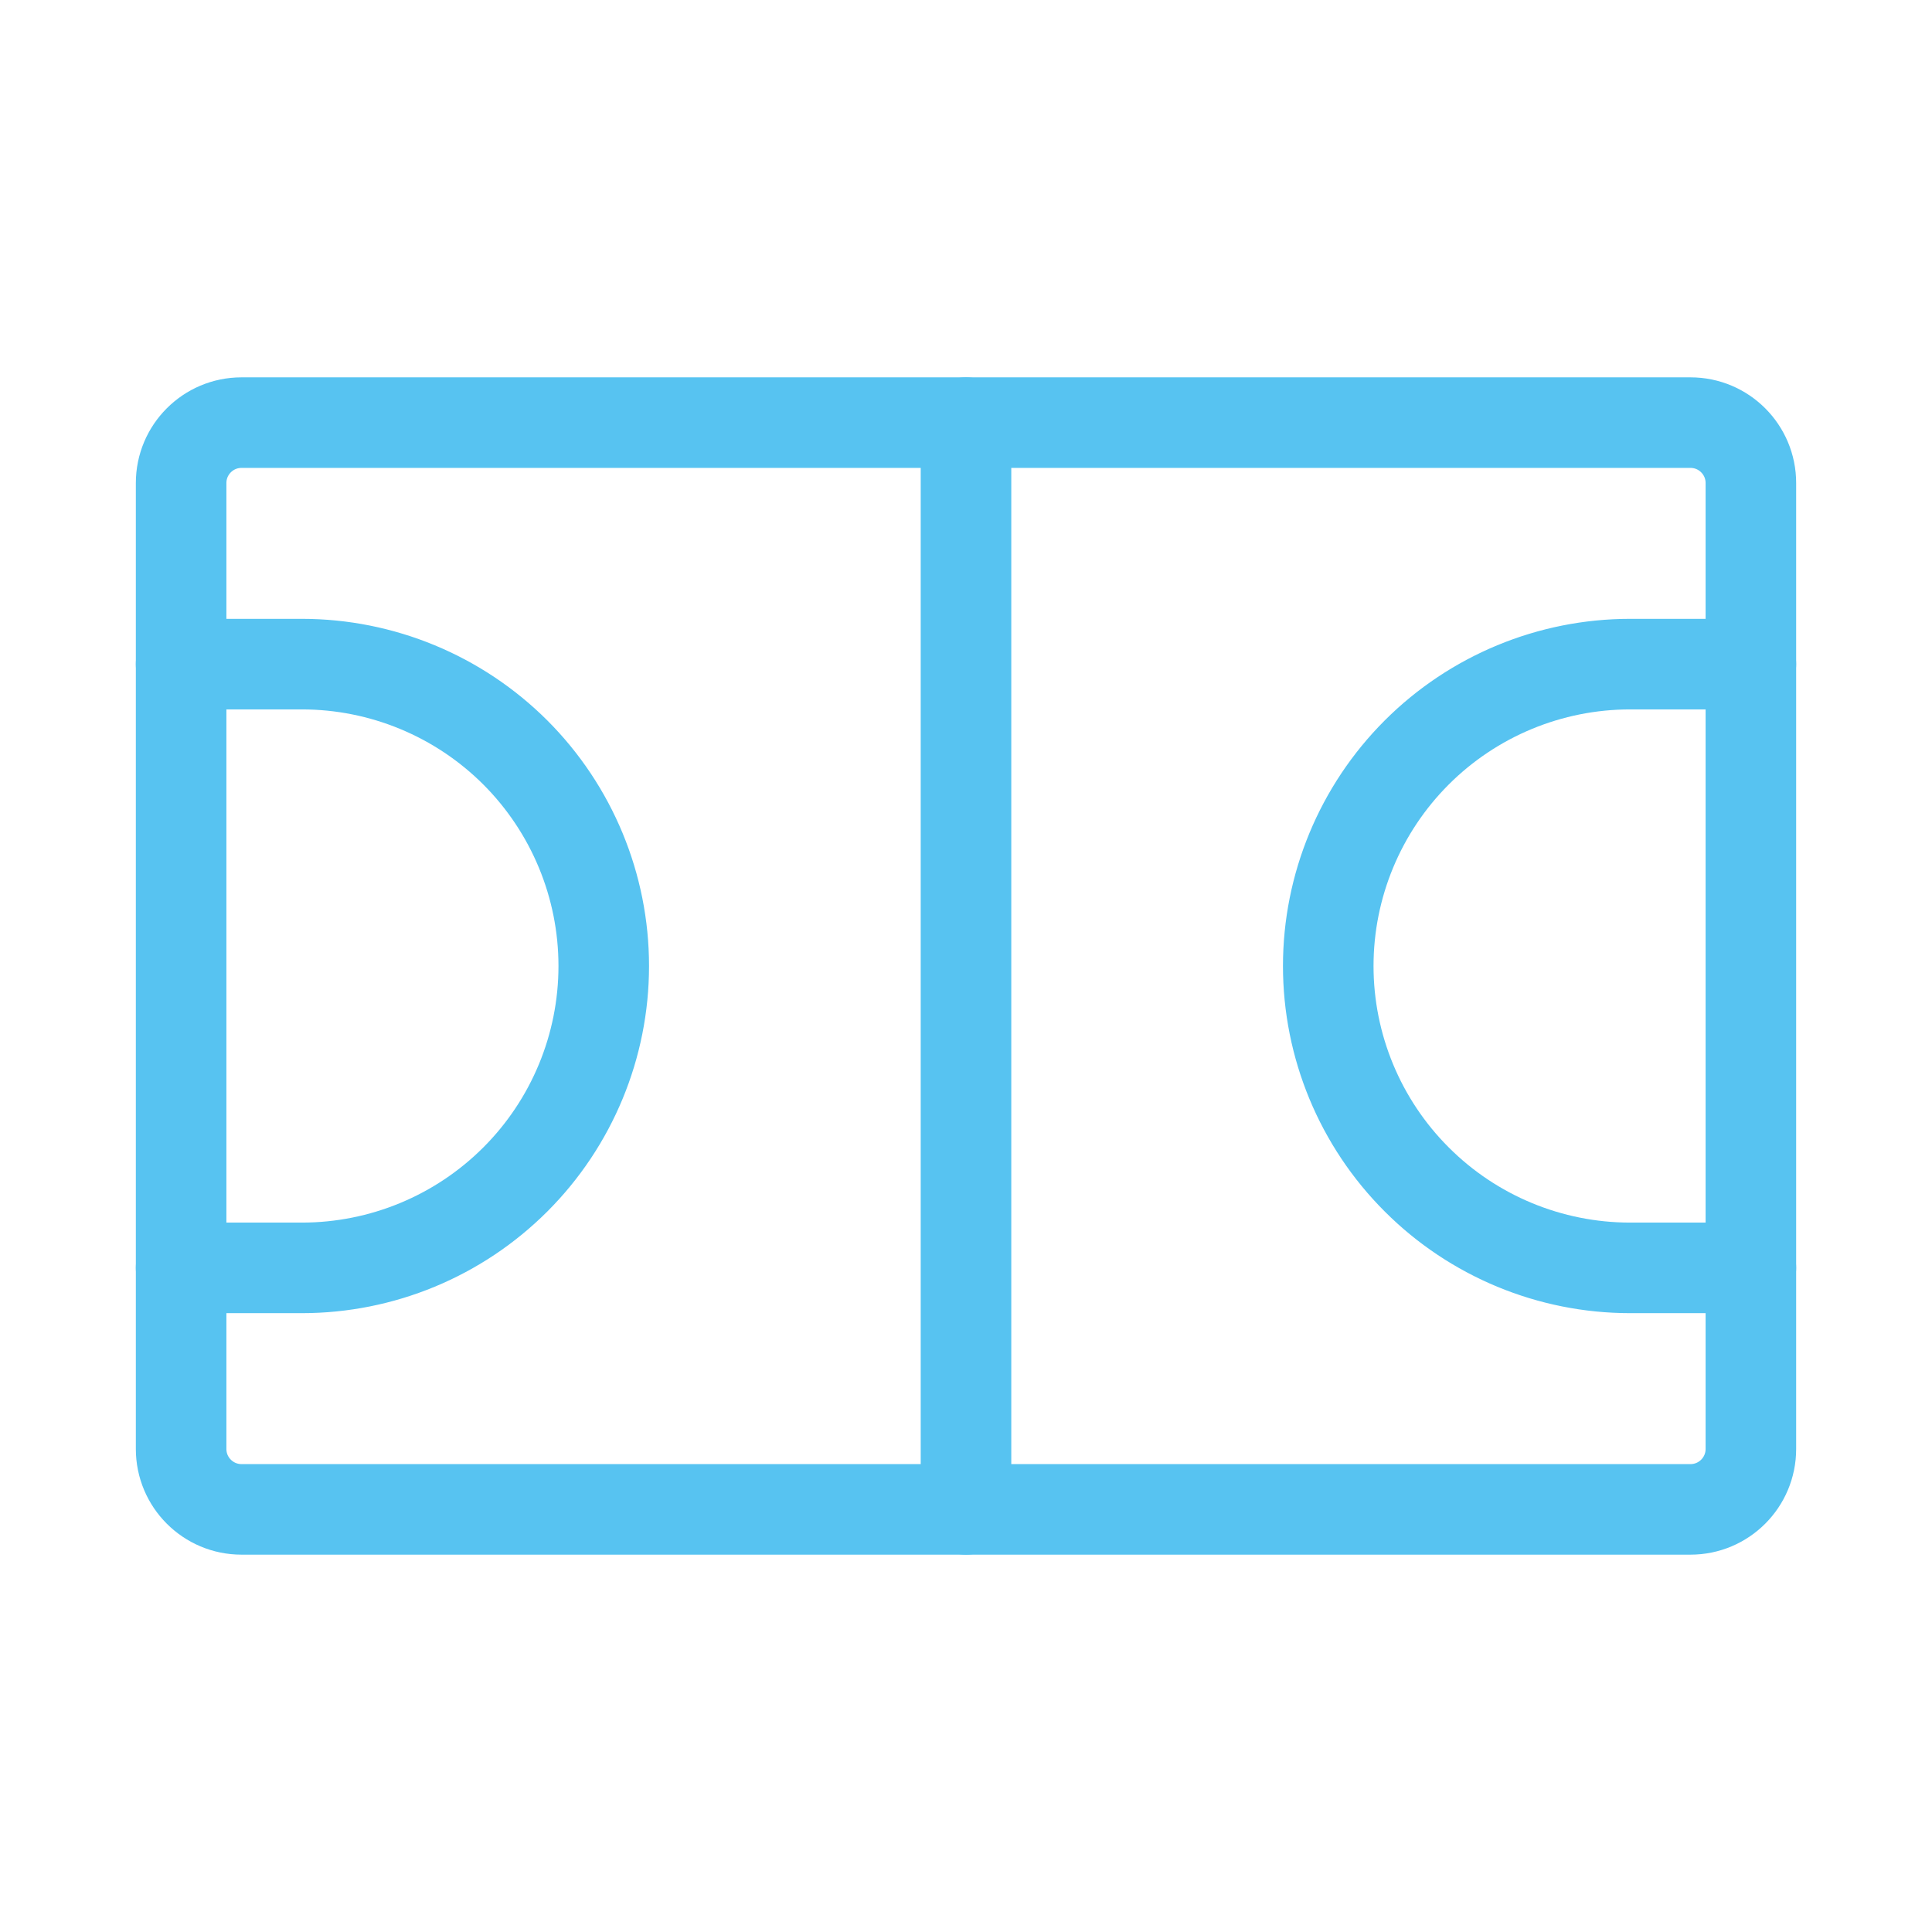 <svg width="32" height="32" viewBox="0 0 32 32" fill="none" xmlns="http://www.w3.org/2000/svg">
<g clip-path="url(#clip0_588_2296)">
<path d="M28 7H4C3.448 7 3 7.448 3 8V24C3 24.552 3.448 25 4 25H28C28.552 25 29 24.552 29 24V8C29 7.448 28.552 7 28 7Z" stroke="#57C3F1" stroke-width="1.5" stroke-linecap="round" stroke-linejoin="round"/>
<path d="M16 7V25" stroke="#57C3F1" stroke-width="1.5" stroke-linecap="round" stroke-linejoin="round"/>
<path d="M29 21H27C25.674 21 24.402 20.473 23.465 19.535C22.527 18.598 22 17.326 22 16C22 14.674 22.527 13.402 23.465 12.464C24.402 11.527 25.674 11 27 11H29" stroke="#57C3F1" stroke-width="1.5" stroke-linecap="round" stroke-linejoin="round"/>
<path d="M3 21H5C6.326 21 7.598 20.473 8.536 19.535C9.473 18.598 10 17.326 10 16C10 14.674 9.473 13.402 8.536 12.464C7.598 11.527 6.326 11 5 11H3" stroke="#57C3F1" stroke-width="1.5" stroke-linecap="round" stroke-linejoin="round"/>
</g>
<defs>
<clipPath id="clip0_588_2296">
<rect width="32" height="32" fill="white"/>
</clipPath>
</defs>
</svg>
